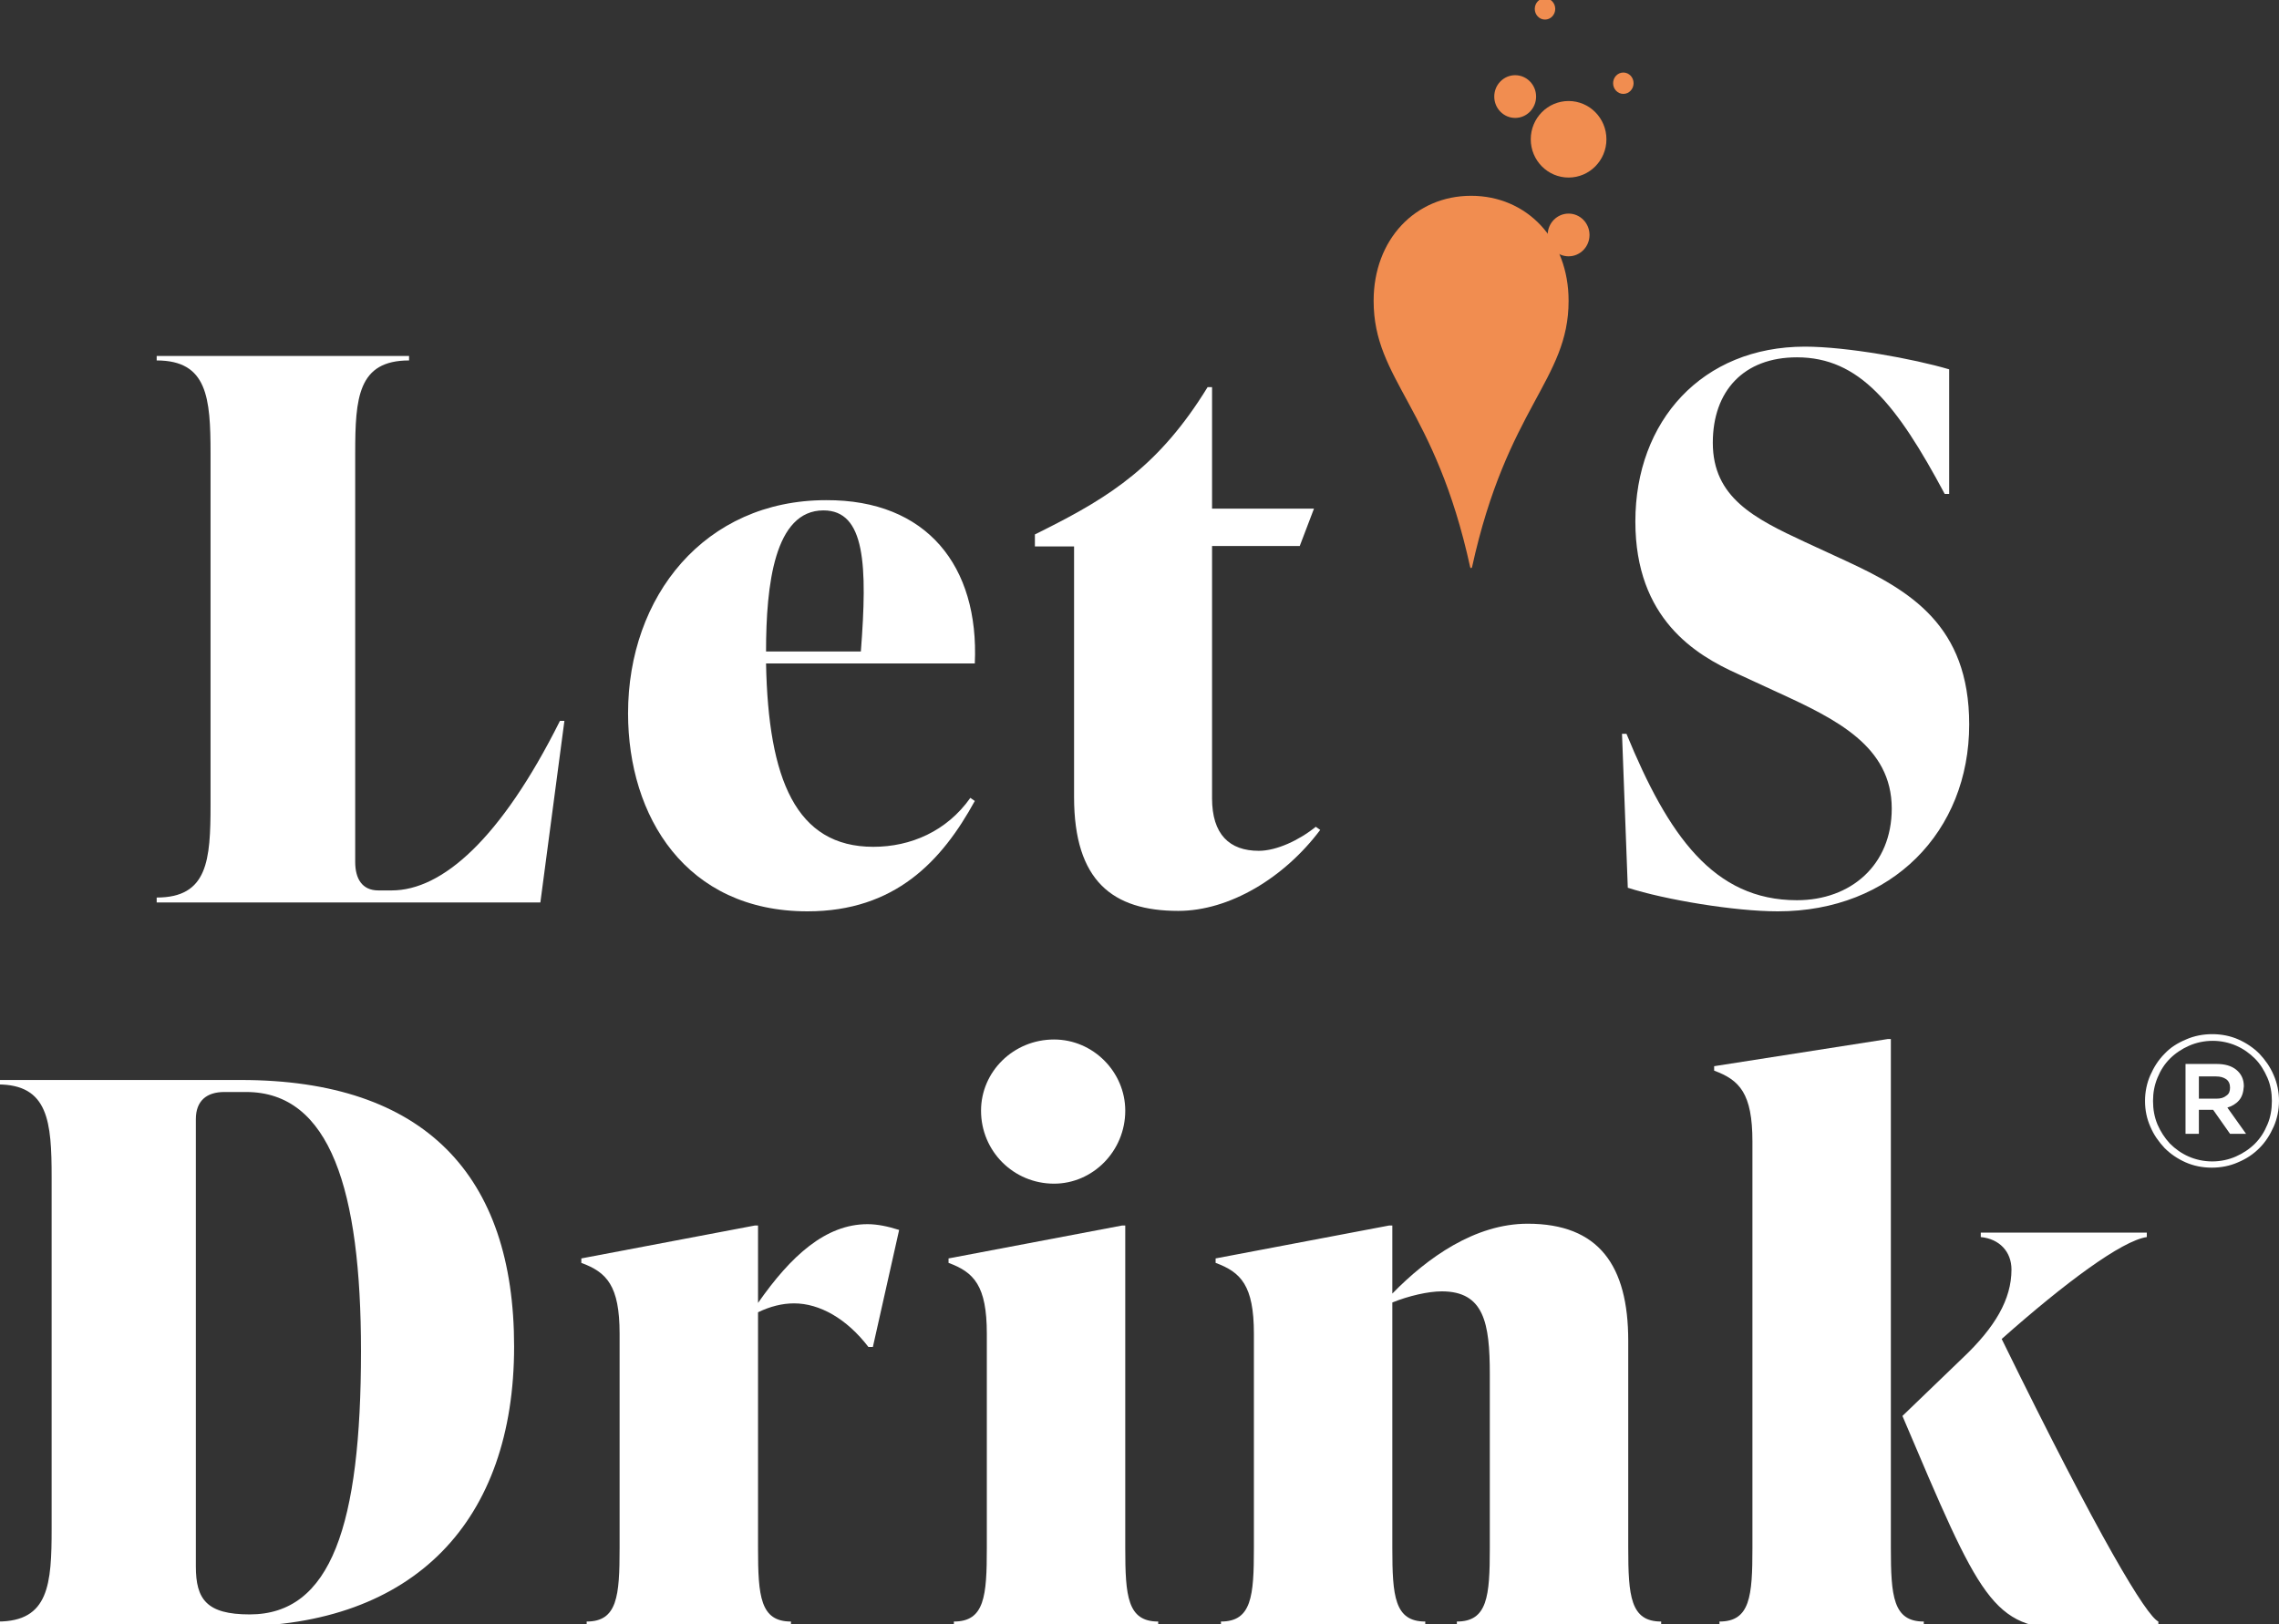 <?xml version="1.0" encoding="utf-8"?>
<!-- Generator: Adobe Illustrator 25.4.1, SVG Export Plug-In . SVG Version: 6.00 Build 0)  -->
<svg version="1.1" id="Calque_1" xmlns="http://www.w3.org/2000/svg" xmlns:xlink="http://www.w3.org/1999/xlink" x="0px" y="0px"
	 viewBox="0 0 512 365" style="enable-background:new 0 0 512 365;" xml:space="preserve">
<rect x="0" y="0" width="512" height="365" fill="#333333" stroke="none"/>
<style type="text/css">
	.st0{fill:#FFFFFF;}
	.st1{fill:#F18D50;}
</style>
<g>
	<path class="st0" d="M35.2,201.7c11.5,0,12.1-8.4,12.1-20.9v-78.9c0-12.5-0.7-20.9-12.1-20.9v-1h56.7v1c-11.5,0-12.1,8.4-12.1,20.9
		v91.8c0,3.7,1.5,6.4,5.2,6.4h3c11.3,0,24.5-11.5,37.8-38.1h1l-5.4,40.8H35.2V201.7z"/>
	<path class="st0" d="M219,149.1h-46.9c0.5,26,6.7,41.2,24.1,41.2c8.4,0,16.5-3.5,21.8-11l1,0.7c-7.4,13.5-17.9,24.8-37.6,24.8
		c-27.3,0-40.3-21.3-40.3-44.5c0-26.3,17.2-47.9,44.5-47.9C208.2,112.3,220,127.2,219,149.1z M172.1,146.4h21.3
		c1.5-19.4,1-31.7-8.4-31.7C174,114.7,172.1,131.4,172.1,146.4z"/>
	<path class="st0" d="M296.6,186.5c-8.1,10.8-20.4,18.2-31.9,18.2c-14.7,0-23.4-6.7-23.4-25.6v-56.3h-8.8v-2.7l2.4-1.2
		c14.5-7.3,25.6-14.3,36.4-31.9h1v27.3h22.9l-3.2,8.4h-19.7v56.7c0,8.1,3.9,11.8,10.5,11.8c4,0,9.1-2.4,12.8-5.4L296.6,186.5z"/>
	<path class="st0" d="M365.7,199.5l-1.3-34.6h1c9.4,22.9,19.6,37.4,38.3,37.4c12.1,0,21.3-7.9,21.3-20.6c0-14-12.5-20.1-25.6-26.1
		l-9.1-4.2c-9.3-4.2-22.9-12.3-22.9-34.2c0-22.6,15-39.3,38.1-39.3c9.3,0,24.3,2.7,32.4,5.1v28h-1c-10.8-20.2-19.2-30.7-33.2-30.7
		c-12,0-18.9,7.6-18.9,19.2c0,12.3,9.3,17,20.7,22.3l9.1,4.2c14.5,6.7,27.8,14.5,27.8,36.8c0,24.1-17.4,42-43,42
		C389.7,204.8,374.1,202.2,365.7,199.5z"/>
	<path class="st0" d="M-0.5,364.4c11.5,0,12.1-8.4,12.1-20.9v-78.9c0-12.5-0.7-20.9-12.1-20.9v-1h54.6c41.3,0,61.4,21.4,61.4,59.9
		c0,39.1-22.3,62.9-62.9,62.9H-0.5V364.4z M81.1,303.6c0-36.1-6.9-58.2-25.8-58.2h-4.9c-4,0-6.4,2-6.4,6.1V352
		c0,7.4,2.4,10.8,12.1,10.8C74.4,362.8,81.1,342.7,81.1,303.6z"/>
	<path class="st0" d="M202,276.4l-5.9,26.3h-1c-4.9-6.4-11-9.8-16.7-9.8c-2.7,0-5.4,0.7-8.1,2v53c0,10.8,0.5,16.5,7.4,16.5v1h-45.9
		v-1c6.9,0,7.4-5.7,7.4-16.5v-48.2c0-10.8-2.9-13.8-8.6-15.9v-1l39-7.4h0.7v17.4c7.4-10.6,15.2-17.7,24.6-17.7
		C197.1,275.1,199.5,275.6,202,276.4z"/>
	<path class="st0" d="M214.3,364.4c6.9,0,7.4-5.7,7.4-16.5v-48.2c0-10.8-2.9-13.8-8.6-15.9v-1l39-7.4h0.7v72.5
		c0,10.8,0.5,16.5,7.4,16.5v1h-45.9V364.4z M220.4,249.6c0-8.8,7.3-16,16.4-16c8.8,0,16,7.3,16,16c0,9.1-7.3,16.4-16,16.4
		C227.7,266,220.4,258.7,220.4,249.6z"/>
	<path class="st0" d="M373.2,364.4v1h-45.9v-1c6.9,0,7.4-5.7,7.4-16.5v-39.1c0-11.5-1.3-18.6-10.8-18.6c-3,0-7.4,1-11.1,2.5v55.2
		c0,10.8,0.5,16.5,7.4,16.5v1h-45.9v-1c6.9,0,7.4-5.7,7.4-16.5v-48.2c0-10.8-2.9-13.8-8.6-15.9v-1l39-7.4h0.7v15.3
		c7.9-8.1,18.6-15.7,30.4-15.7c16,0,22.6,9.4,22.6,26.3v46.5C365.8,358.7,366.3,364.4,373.2,364.4z"/>
	<path class="st0" d="M432.2,364.4v1h-45.9v-1c6.9,0,7.4-5.7,7.4-16.5v-91.4c0-10.8-2.9-13.8-8.6-15.9v-1l39-6.1h0.7v114.3
		C424.8,358.7,425.3,364.4,432.2,364.4z M484.9,364.4v1c-5.9,0.7-15.5,0.7-19.9,0.7c-17.5,0-20.1-6.7-37.6-47.9l13.5-13
		c7.3-6.9,11-13.2,11-19.9c0-4-2.7-6.9-6.9-7.3v-1h37.3v1c-5.6,0.8-18.4,10.3-32.6,22.9C471.9,346.2,482.2,363.1,484.9,364.4z"/>
</g>
<g>
	<path class="st1" d="M330.5,44c-12.5,0-21.9,9.8-21.9,23.6c0,17.9,13.8,23.7,21.7,59.9l0.2,0.2l0.2-0.2c7.9-36.1,21.7-42,21.7-59.9
		C352.4,53.8,343,44,330.5,44z"/>
	<ellipse class="st1" cx="352.4" cy="31.3" rx="8.5" ry="8.6"/>
	<ellipse class="st1" cx="340.4" cy="21.7" rx="4.7" ry="4.8"/>
	<ellipse class="st1" cx="352.4" cy="52.8" rx="4.7" ry="4.8"/>
	<ellipse class="st1" cx="364.7" cy="18.7" rx="2.3" ry="2.4"/>
	<ellipse class="st1" cx="347.1" cy="2" rx="2.3" ry="2.4"/>
</g>
<path class="st0" d="M510.8,253.2c-0.8,1.8-1.8,3.4-3.2,4.8c-1.4,1.4-2.9,2.4-4.8,3.2c-1.8,0.8-3.8,1.2-5.9,1.2
	c-2.1,0-4.1-0.4-5.9-1.2c-1.8-0.8-3.4-1.9-4.7-3.2c-1.3-1.4-2.4-2.9-3.2-4.8c-0.8-1.8-1.2-3.7-1.2-5.8c0-2,0.4-4,1.2-5.8
	c0.8-1.8,1.8-3.4,3.2-4.8c1.3-1.4,2.9-2.4,4.8-3.2c1.8-0.8,3.8-1.2,5.9-1.2c2.1,0,4.1,0.4,5.9,1.2c1.8,0.8,3.4,1.9,4.7,3.2
	c1.3,1.4,2.4,2.9,3.2,4.8c0.8,1.8,1.2,3.8,1.2,5.8S511.6,251.4,510.8,253.2z M509.4,242.2c-0.7-1.6-1.6-3.1-2.8-4.3
	c-1.2-1.2-2.6-2.2-4.2-2.9c-1.6-0.7-3.4-1.1-5.3-1.1c-1.9,0-3.7,0.4-5.3,1.1c-1.6,0.7-3.1,1.7-4.3,2.9c-1.2,1.2-2.1,2.6-2.8,4.3
	c-0.7,1.7-1,3.4-1,5.2c0,1.9,0.3,3.6,1,5.3c0.7,1.6,1.6,3,2.8,4.3c1.2,1.2,2.6,2.2,4.2,2.9c1.6,0.7,3.4,1.1,5.3,1.1
	c1.9,0,3.7-0.4,5.3-1.1c1.6-0.7,3.1-1.7,4.3-2.9c1.2-1.2,2.1-2.6,2.8-4.3c0.7-1.6,1-3.4,1-5.3C510.4,245.6,510.1,243.8,509.4,242.2z
	 M503,247.3c-0.7,0.8-1.6,1.3-2.6,1.6l4.2,5.9H501l-3.8-5.4H494v5.4h-3v-15.7h7c1.8,0,3.3,0.4,4.4,1.3c1.1,0.9,1.7,2.1,1.7,3.7
	C504,245.5,503.7,246.5,503,247.3z M500.1,242.5c-0.6-0.4-1.3-0.6-2.3-0.6H494v5h3.9c1,0,1.7-0.2,2.3-0.7c0.6-0.4,0.8-1,0.8-1.8
	C501,243.6,500.7,242.9,500.1,242.5z"/>
</svg>
